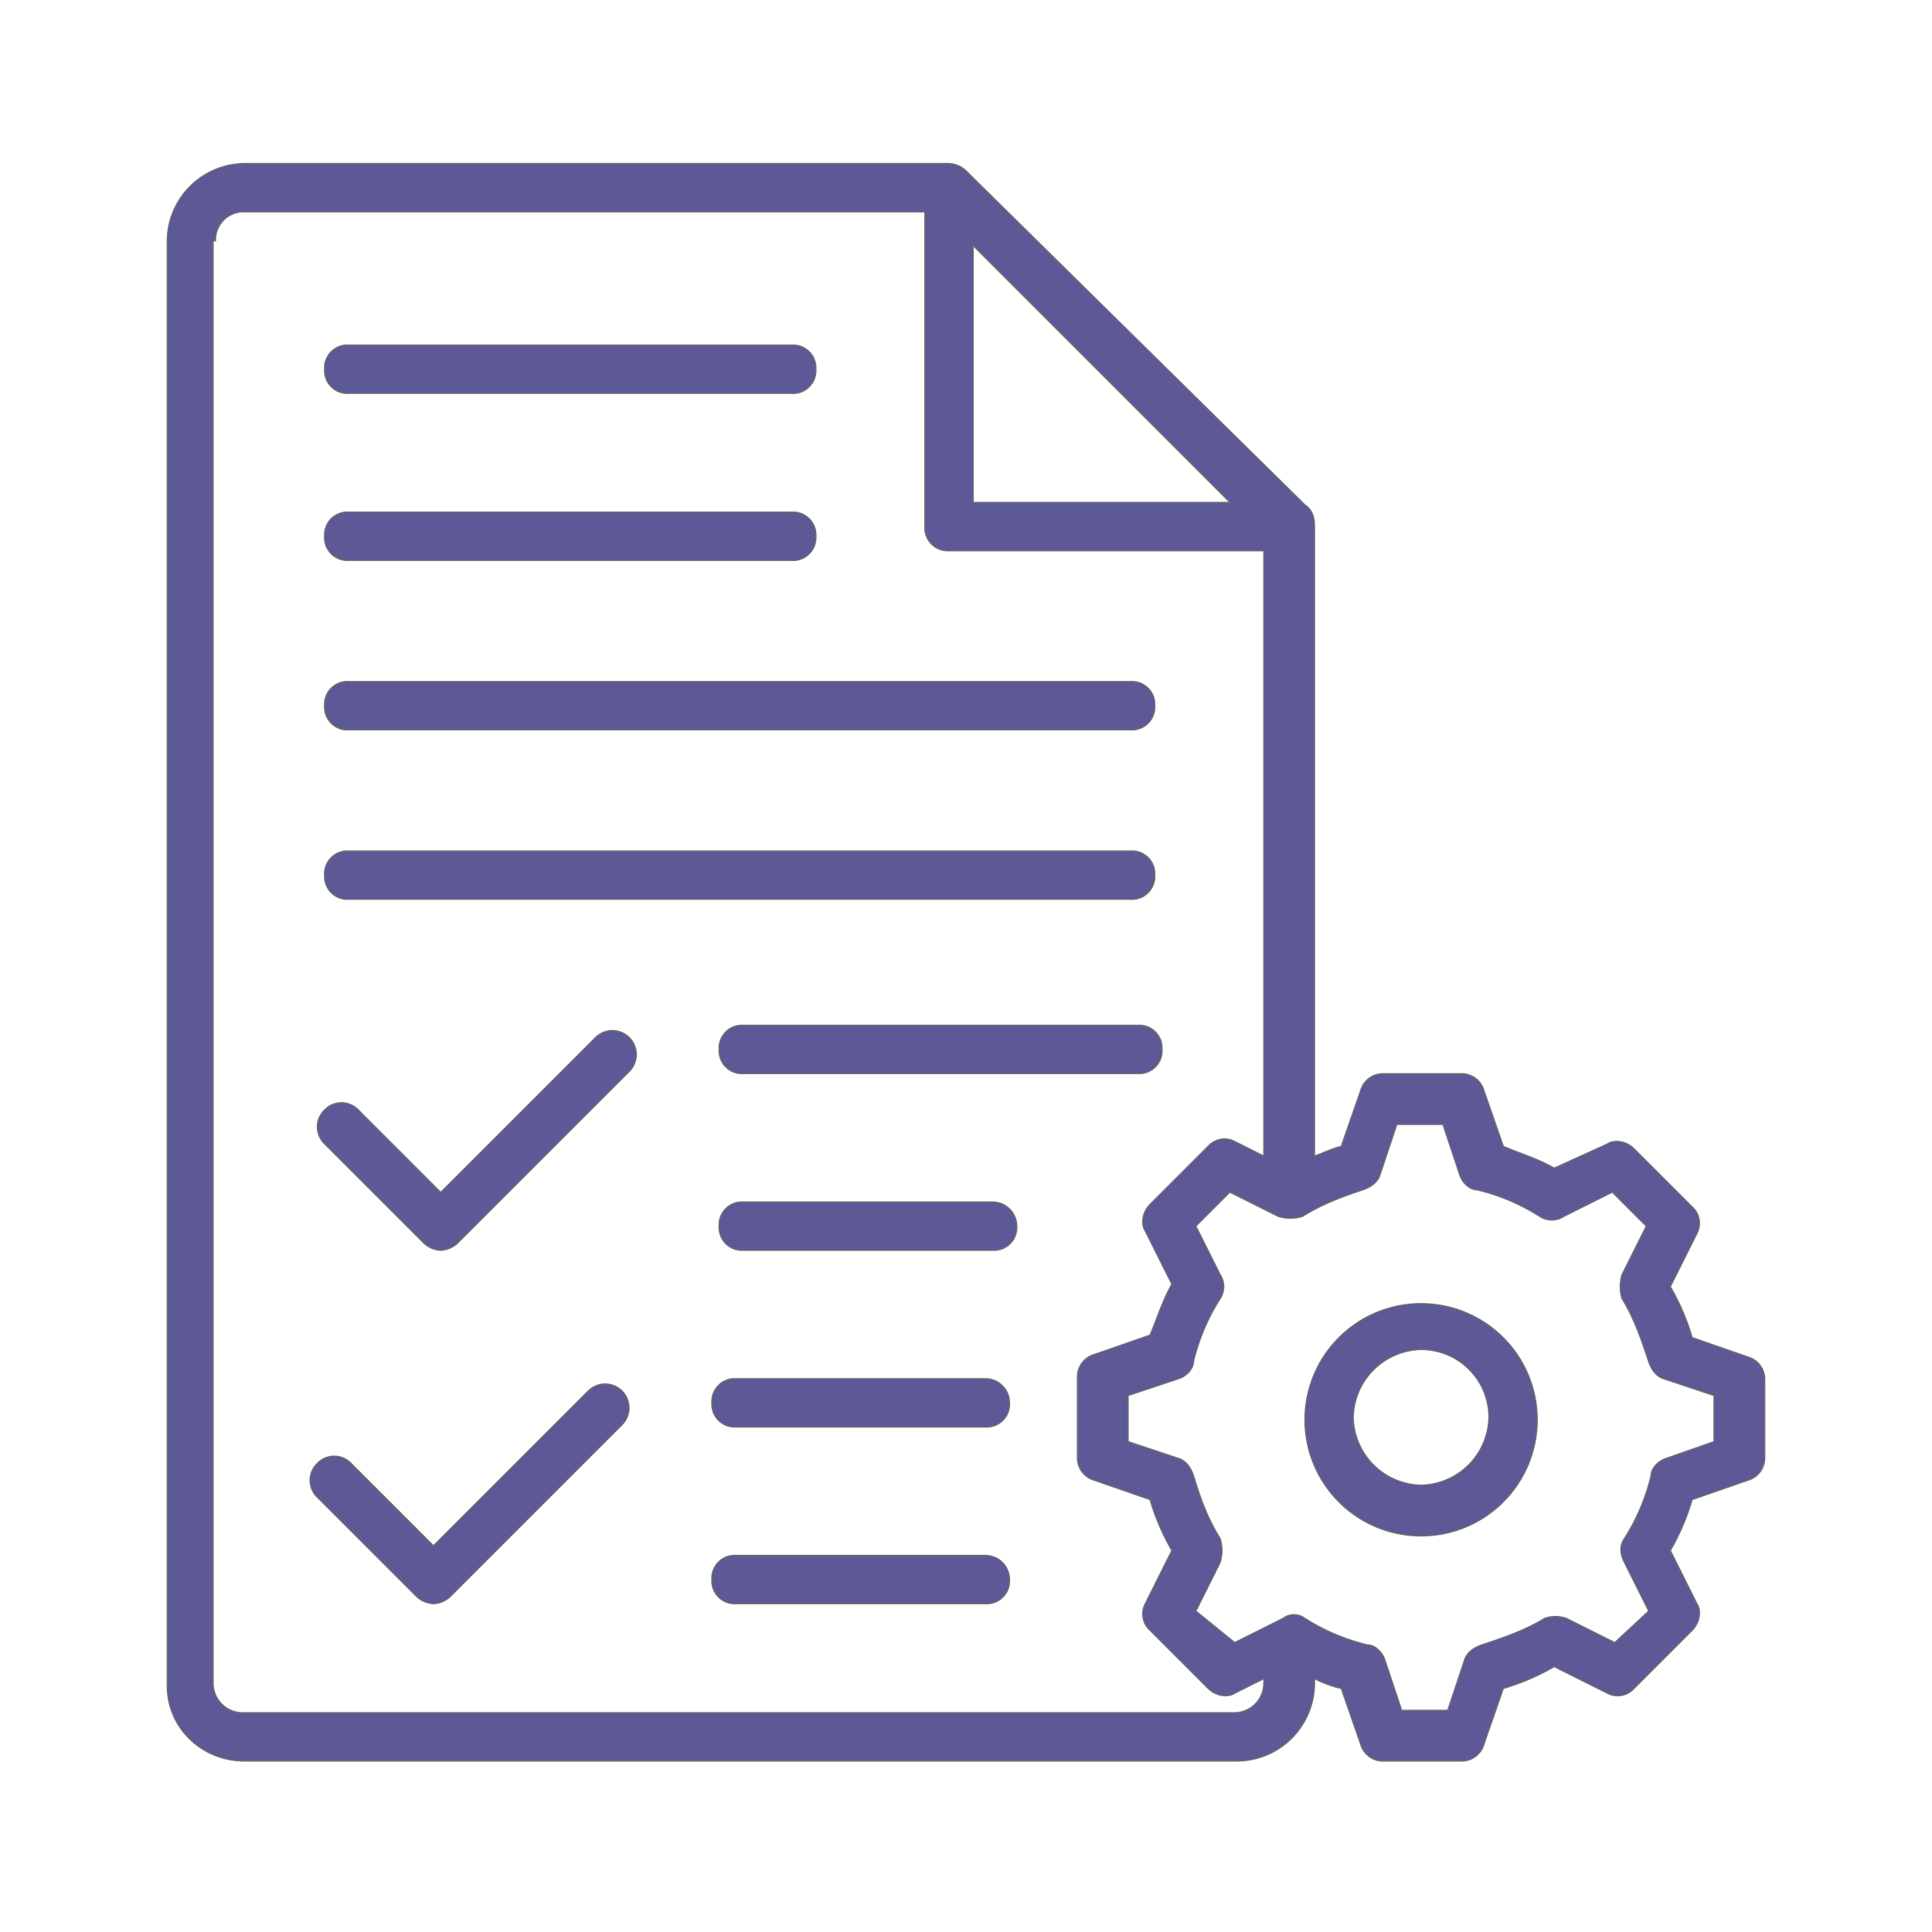 <svg xmlns="http://www.w3.org/2000/svg" xmlns:xlink="http://www.w3.org/1999/xlink" width="520" height="520" viewBox="0 0 520 520">
  <defs>
    <clipPath id="clip-report">
      <rect width="520" height="520"/>
    </clipPath>
  </defs>
  <g id="report" clip-path="url(#clip-report)">
    <g id="Group_2871" data-name="Group 2871" transform="translate(44.5 43.5)">
      <path id="Path_2969" data-name="Path 2969" d="M78.773,110.145A31.273,31.273,0,1,0,47.5,78.873,31.28,31.28,0,0,0,78.773,110.145Zm0-50.167A18.21,18.21,0,0,1,97.015,78.221,18.644,18.644,0,0,1,78.773,96.464,18.644,18.644,0,0,1,60.53,78.221,18.644,18.644,0,0,1,78.773,59.979Z" transform="translate(259.212 259.764)" fill="#5d5996" stroke="#707070" stroke-width="0.3"/>
      <path id="Path_2970" data-name="Path 2970" d="M21.348,430.5H288.47a20.993,20.993,0,0,0,20.848-20.849v-1.3a31.759,31.759,0,0,0,7.167,2.606l5.212,14.985a6.258,6.258,0,0,0,5.864,4.561h21.5a6.258,6.258,0,0,0,5.864-4.561l5.212-14.985a61.849,61.849,0,0,0,13.682-5.864l14.333,7.167a5.947,5.947,0,0,0,7.167-1.3l15.636-15.636c1.955-1.955,2.606-5.212,1.3-7.167l-7.167-14.333a61.849,61.849,0,0,0,5.864-13.682l14.985-5.212a6.258,6.258,0,0,0,4.561-5.864v-21.5a6.258,6.258,0,0,0-4.561-5.864l-14.985-5.212a61.849,61.849,0,0,0-5.864-13.682l7.167-14.333a5.947,5.947,0,0,0-1.3-7.167l-15.636-15.636c-1.955-1.955-5.212-2.606-7.167-1.3l-14.333,6.515c-4.561-2.606-9.121-3.909-13.682-5.864l-5.212-14.985a6.258,6.258,0,0,0-5.864-4.561h-21.5a6.258,6.258,0,0,0-5.864,4.561l-5.212,14.985c-2.606.651-5.212,1.955-7.167,2.606V98.227c0-2.606-.651-4.561-2.606-5.864L215.5,2.455A7.038,7.038,0,0,0,210.939.5H21.348A20.993,20.993,0,0,0,.5,21.348V410.3C.5,421.379,9.621,430.5,21.348,430.5Zm301-153.758c1.955-.652,3.909-1.955,4.561-3.909l4.561-13.682h12.379l4.561,13.682c.651,1.955,2.606,3.909,4.561,3.909a55.285,55.285,0,0,1,16.939,7.167,5.918,5.918,0,0,0,6.515,0l13.03-6.515,9.121,9.121-6.515,13.03a11.1,11.1,0,0,0,0,6.515c3.258,5.212,5.212,11.076,7.167,16.939.652,1.955,1.955,3.909,3.909,4.561l13.682,4.561V344.5l-13.03,4.561c-1.955.652-3.909,2.606-3.909,4.561a55.287,55.287,0,0,1-7.167,16.939c-1.3,1.955-1.3,3.909,0,6.515l6.515,13.03-9.121,8.47-13.03-6.515a8.982,8.982,0,0,0-5.864,0c-5.212,3.258-11.076,5.212-16.939,7.167-1.955.652-3.909,1.955-4.561,3.909l-4.561,13.682H332.773l-4.561-13.682c-.652-1.955-2.606-3.909-4.561-3.909a55.287,55.287,0,0,1-16.939-7.167,4.886,4.886,0,0,0-5.864,0l-13.03,6.515-10.424-8.47,6.515-13.03a11.1,11.1,0,0,0,0-6.515c-3.258-5.212-5.212-10.424-7.167-16.939-.652-1.955-1.955-3.909-3.909-4.561L259.152,344.5V332.121l13.682-4.561c1.955-.651,3.909-2.606,3.909-4.561a55.285,55.285,0,0,1,7.167-16.939,5.918,5.918,0,0,0,0-6.515l-6.515-13.03,9.121-9.121,13.03,6.515a11.1,11.1,0,0,0,6.515,0C311.273,280.652,316.485,278.7,322.349,276.742ZM217.455,22.652l69.061,69.061H217.455ZM13.53,21.348a7.527,7.527,0,0,1,7.818-7.818H204.424v84.7a6.155,6.155,0,0,0,6.515,6.515h84.7V267.621l-7.818-3.909a5.947,5.947,0,0,0-7.167,1.3l-15.636,15.636c-1.955,1.955-2.606,5.212-1.3,7.167l7.167,14.333c-2.606,4.561-3.909,9.121-5.864,13.682l-14.985,5.212a6.258,6.258,0,0,0-4.561,5.864v22.151a6.258,6.258,0,0,0,4.561,5.864l14.985,5.212a61.85,61.85,0,0,0,5.864,13.682l-7.167,14.333a5.947,5.947,0,0,0,1.3,7.167l15.636,15.636c1.955,1.955,5.212,2.606,7.167,1.3l7.818-3.909v1.3a7.922,7.922,0,0,1-7.818,7.818H20.7a7.922,7.922,0,0,1-7.818-7.818V21.348Z" transform="translate(0 0)" fill="#5d5996" stroke="#707070" stroke-width="0.3"/>
      <path id="Path_2971" data-name="Path 2971" d="M13.515,27.93H132.742a6.155,6.155,0,0,0,6.515-6.515,6.155,6.155,0,0,0-6.515-6.515H13.515A6.155,6.155,0,0,0,7,21.415,6.155,6.155,0,0,0,13.515,27.93Z" transform="translate(35.848 79.418)" fill="#5d5996" stroke="#707070" stroke-width="0.3"/>
      <path id="Path_2972" data-name="Path 2972" d="M13.515,34.93H223.955a6.155,6.155,0,0,0,6.515-6.515,6.155,6.155,0,0,0-6.515-6.515H13.515A6.155,6.155,0,0,0,7,28.415,6.155,6.155,0,0,0,13.515,34.93Z" transform="translate(35.848 118.024)" fill="#5d5996" stroke="#707070" stroke-width="0.3"/>
      <path id="Path_2973" data-name="Path 2973" d="M13.515,41.93H223.955a6.155,6.155,0,0,0,6.515-6.515,6.155,6.155,0,0,0-6.515-6.515H13.515A6.155,6.155,0,0,0,7,35.415,6.155,6.155,0,0,0,13.515,41.93Z" transform="translate(35.848 156.63)" fill="#5d5996" stroke="#707070" stroke-width="0.3"/>
      <path id="Path_2974" data-name="Path 2974" d="M13.515,21.03H132.742a6.155,6.155,0,0,0,6.515-6.515A6.155,6.155,0,0,0,132.742,8H13.515A6.155,6.155,0,0,0,7,14.515,6.155,6.155,0,0,0,13.515,21.03Z" transform="translate(35.848 41.364)" fill="#5d5996" stroke="#707070" stroke-width="0.3"/>
      <path id="Path_2975" data-name="Path 2975" d="M35.067,108.233a7.038,7.038,0,0,0,4.561,1.955,7.038,7.038,0,0,0,4.561-1.955L90.445,61.976a6.45,6.45,0,0,0-9.121-9.121l-41.7,41.7L17.476,72.4a6.3,6.3,0,0,0-9.121,0,6.3,6.3,0,0,0,0,9.121Z" transform="translate(32.539 277.964)" fill="#5d5996" stroke="#707070" stroke-width="0.3"/>
      <path id="Path_2976" data-name="Path 2976" d="M96.621,50.7H29.515A6.155,6.155,0,0,0,23,57.215a6.155,6.155,0,0,0,6.515,6.515H96.621a6.155,6.155,0,0,0,6.515-6.515A6.529,6.529,0,0,0,96.621,50.7Z" transform="translate(124.091 276.861)" fill="#5d5996" stroke="#707070" stroke-width="0.3"/>
      <path id="Path_2977" data-name="Path 2977" d="M96.621,58H29.515A6.155,6.155,0,0,0,23,64.515a6.155,6.155,0,0,0,6.515,6.515H96.621a6.155,6.155,0,0,0,6.515-6.515A6.529,6.529,0,0,0,96.621,58Z" transform="translate(124.091 317.121)" fill="#5d5996" stroke="#707070" stroke-width="0.3"/>
      <path id="Path_2978" data-name="Path 2978" d="M35.367,93.633a7.038,7.038,0,0,0,4.561,1.955,7.038,7.038,0,0,0,4.561-1.955L90.745,47.376a6.45,6.45,0,0,0-9.121-9.121l-41.7,41.7L17.776,57.8a6.3,6.3,0,0,0-9.121,0,6.3,6.3,0,0,0,0,9.121Z" transform="translate(34.194 197.442)" fill="#5d5996" stroke="#707070" stroke-width="0.3"/>
      <path id="Path_2979" data-name="Path 2979" d="M29.815,36.1A6.155,6.155,0,0,0,23.3,42.615a6.155,6.155,0,0,0,6.515,6.515h106.2a6.155,6.155,0,0,0,6.515-6.515,6.155,6.155,0,0,0-6.515-6.515Z" transform="translate(125.745 196.339)" fill="#5d5996" stroke="#707070" stroke-width="0.3"/>
      <path id="Path_2980" data-name="Path 2980" d="M96.921,43.4H29.815A6.155,6.155,0,0,0,23.3,49.915a6.155,6.155,0,0,0,6.515,6.515H96.921a6.155,6.155,0,0,0,6.515-6.515A6.529,6.529,0,0,0,96.921,43.4Z" transform="translate(125.745 236.6)" fill="#5d5996" stroke="#707070" stroke-width="0.3"/>
    </g>
  </g>
</svg>
